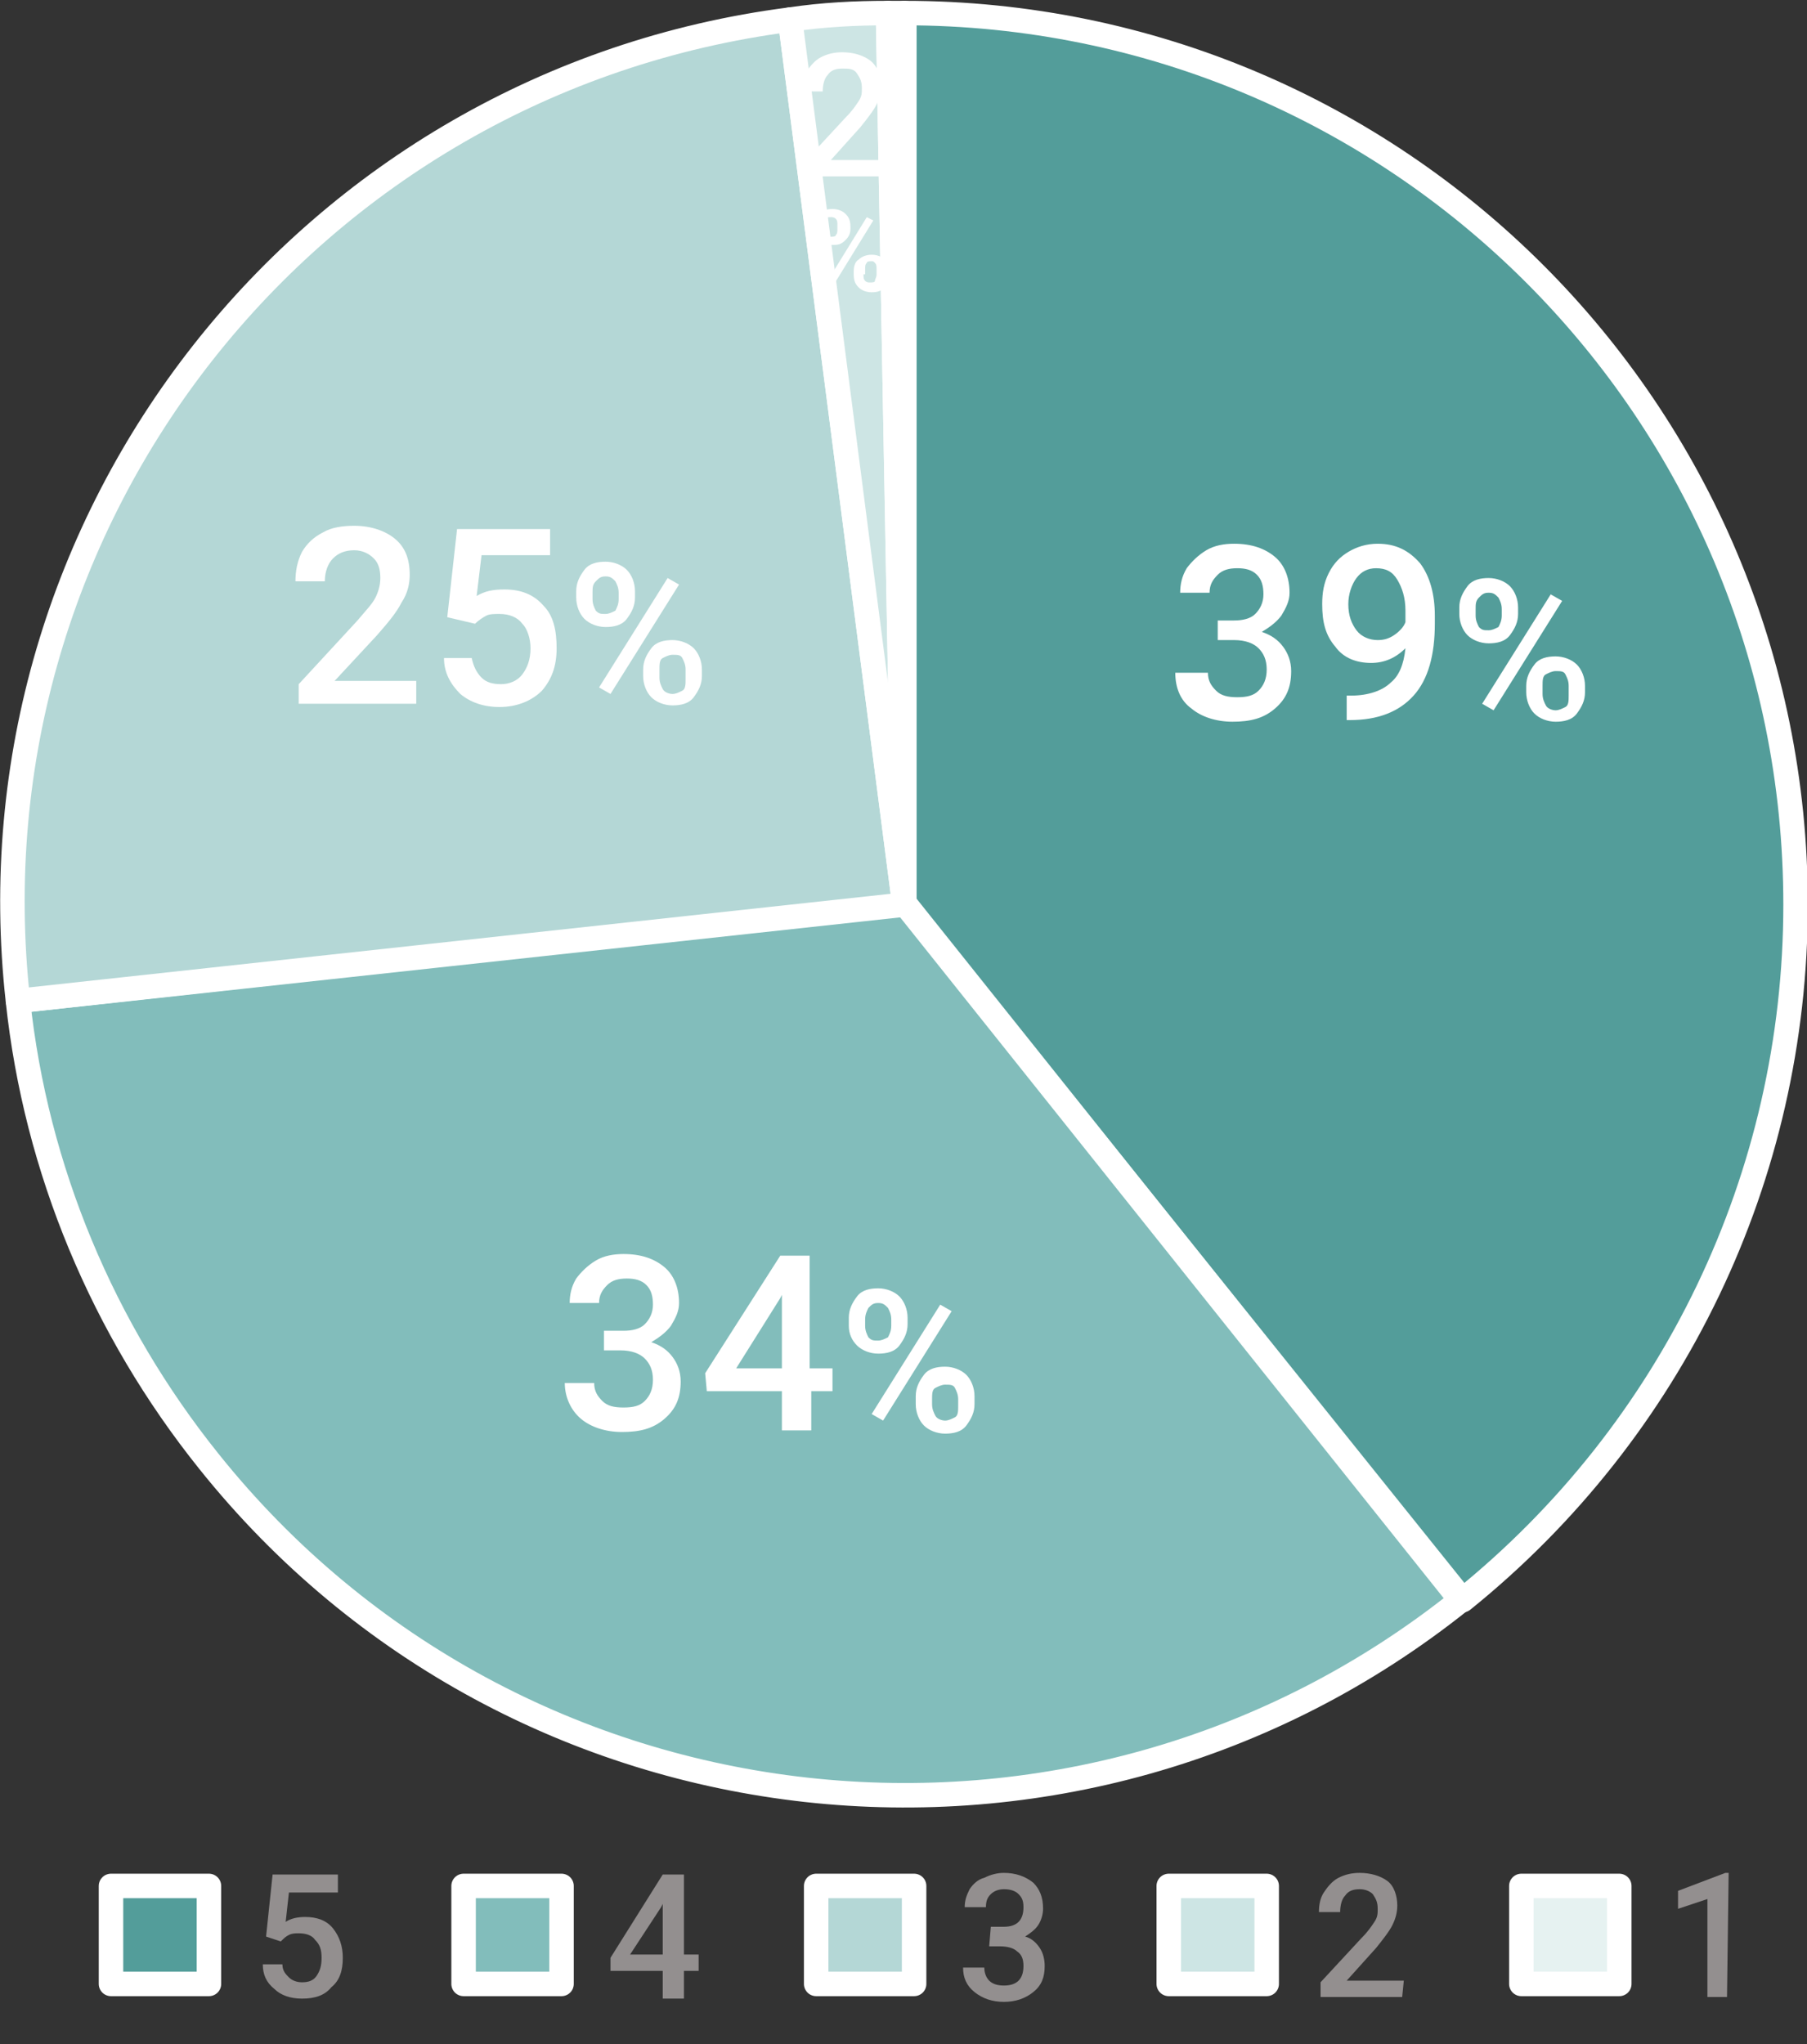 <?xml version="1.0" encoding="utf-8"?>
<!-- Generator: Adobe Illustrator 27.8.1, SVG Export Plug-In . SVG Version: 6.00 Build 0)  -->
<svg version="1.1" id="レイヤー_1" xmlns="http://www.w3.org/2000/svg" xmlns:xlink="http://www.w3.org/1999/xlink" x="0px"
	 y="0px" viewBox="0 0 110.7 125.2" style="enable-background:new 0 0 110.7 125.2;" xml:space="preserve">
<rect x="0" y="0" width="110.7" height="125.2" fill="#333333" stroke="none"/>
<style type="text/css">
	.st0{fill-rule:evenodd;clip-rule:evenodd;fill:#539D9A;}
	.st1{fill:none;stroke:#FFFFFF;stroke-width:1.5;stroke-linejoin:round;stroke-miterlimit:10;}
	.st2{fill-rule:evenodd;clip-rule:evenodd;fill:#82BDBB;}
	.st3{fill-rule:evenodd;clip-rule:evenodd;fill:#B4D7D6;}
	.st4{fill-rule:evenodd;clip-rule:evenodd;fill:#CDE5E4;}
	.st5{fill-rule:evenodd;clip-rule:evenodd;fill:#5B9BD5;}
	.st6{fill:#FFFFFF;}
	.st7{fill:#938F8F;}
	.st8{fill-rule:evenodd;clip-rule:evenodd;fill:#E6F2F1;}
</style>
<g>
	<g>
		<path class="st0" d="M55.4,0.8c30.2,0,54.6,24.4,54.6,54.6c0,16.6-7.5,32.2-20.4,42.6L55.4,55.4V0.8L55.4,0.8z"/>
		<path class="st1" d="M55.4,0.8c30.2,0,54.6,24.4,54.6,54.6c0,16.6-7.5,32.2-20.4,42.6L55.4,55.4V0.8L55.4,0.8z"/>
	</g>
	<g>
		<path class="st2" d="M89.5,98c-23.5,18.8-57.9,15-76.7-8.5C6.3,81.4,2.2,71.6,1.1,61.3l54.3-6L89.5,98L89.5,98z"/>
		<path class="st1" d="M89.5,98c-23.5,18.8-57.9,15-76.7-8.5C6.3,81.4,2.2,71.6,1.1,61.3l54.3-6L89.5,98L89.5,98z"/>
	</g>
	<g>
		<path class="st3" d="M1.1,61.3C-2.2,31.7,18.9,5,48.4,1.2l7,54.2L1.1,61.3L1.1,61.3z"/>
		<path class="st1" d="M1.1,61.3C-2.2,31.7,18.9,5,48.4,1.2l7,54.2L1.1,61.3L1.1,61.3z"/>
	</g>
	<g>
		<path class="st4" d="M48.4,1.2c2-0.3,4-0.4,6-0.4l1,54.6L48.4,1.2L48.4,1.2z"/>
		<path class="st1" d="M48.4,1.2c2-0.3,4-0.4,6-0.4l1,54.6L48.4,1.2L48.4,1.2z"/>
	</g>
	<g>
		<path class="st5" d="M54.4,0.8c0.3,0,0.7,0,1,0v54.6L54.4,0.8L54.4,0.8z"/>
		<path class="st1" d="M54.4,0.8c0.3,0,0.7,0,1,0v54.6L54.4,0.8L54.4,0.8z"/>
	</g>
	<g>
		<g>
			<g>
				<path class="st6" d="M74.5,38h1.1c0.5,0,1-0.1,1.3-0.4c0.3-0.3,0.5-0.7,0.5-1.2s-0.1-0.9-0.4-1.2s-0.7-0.4-1.2-0.4
					s-0.9,0.1-1.2,0.4c-0.3,0.3-0.5,0.6-0.5,1.1h-1.8c0-0.5,0.1-1,0.4-1.5c0.3-0.4,0.7-0.8,1.2-1.1s1.1-0.4,1.7-0.4
					c1.1,0,1.9,0.3,2.5,0.8s0.9,1.3,0.9,2.2c0,0.5-0.2,0.9-0.5,1.4c-0.3,0.4-0.7,0.7-1.2,1c0.6,0.2,1,0.5,1.3,0.9s0.5,0.9,0.5,1.5
					c0,1-0.3,1.7-1,2.3s-1.5,0.8-2.6,0.8c-1,0-1.9-0.3-2.5-0.8c-0.7-0.5-1-1.3-1-2.2h2c0,0.5,0.2,0.8,0.5,1.1s0.7,0.4,1.3,0.4
					c0.6,0,1-0.1,1.3-0.4s0.5-0.7,0.5-1.3s-0.2-1-0.5-1.3s-0.8-0.5-1.5-0.5h-1V38H74.5z"/>
				<path class="st6" d="M86.1,39.7c-0.6,0.6-1.3,0.9-2.1,0.9c-0.9,0-1.7-0.3-2.2-1C81.2,38.9,81,38.1,81,37c0-0.7,0.1-1.3,0.4-1.9
					s0.7-1,1.2-1.3s1.1-0.5,1.8-0.5c1.1,0,1.9,0.4,2.6,1.2c0.6,0.8,0.9,1.9,0.9,3.2v0.5c0,1.9-0.4,3.4-1.3,4.4s-2.2,1.5-3.9,1.5
					h-0.2v-1.5h0.3c1,0,1.9-0.3,2.4-0.8C85.7,41.4,86,40.7,86.1,39.7z M84.4,39.2c0.4,0,0.7-0.1,1-0.3s0.6-0.5,0.7-0.8v-0.7
					c0-0.8-0.2-1.4-0.5-1.9s-0.7-0.7-1.3-0.7c-0.5,0-0.9,0.2-1.2,0.6c-0.3,0.4-0.5,1-0.5,1.6c0,0.7,0.2,1.2,0.5,1.6
					S83.9,39.2,84.4,39.2z"/>
				<path class="st6" d="M89.4,37.2c0-0.5,0.2-0.9,0.5-1.3s0.8-0.5,1.3-0.5s1,0.2,1.3,0.5s0.5,0.8,0.5,1.3v0.4
					c0,0.5-0.2,0.9-0.5,1.3s-0.8,0.5-1.3,0.5s-1-0.2-1.3-0.5s-0.5-0.8-0.5-1.3V37.2z M90.4,37.7c0,0.3,0.1,0.5,0.2,0.7
					c0.2,0.2,0.3,0.2,0.6,0.2c0.2,0,0.4-0.1,0.6-0.2c0.1-0.2,0.2-0.4,0.2-0.7v-0.4c0-0.3-0.1-0.5-0.2-0.7c-0.2-0.2-0.3-0.3-0.6-0.3
					s-0.4,0.1-0.6,0.3s-0.2,0.4-0.2,0.7V37.7z M91.5,43.5l-0.7-0.4l4.2-6.7l0.7,0.4L91.5,43.5z M93.5,42c0-0.5,0.2-0.9,0.5-1.3
					s0.8-0.5,1.3-0.5s1,0.2,1.3,0.5s0.5,0.8,0.5,1.3v0.4c0,0.5-0.2,0.9-0.5,1.3s-0.8,0.5-1.3,0.5s-1-0.2-1.3-0.5s-0.5-0.8-0.5-1.3
					V42z M94.5,42.5c0,0.3,0.1,0.5,0.2,0.7s0.4,0.3,0.6,0.3s0.4-0.1,0.6-0.2s0.2-0.4,0.2-0.7V42c0-0.3-0.1-0.5-0.2-0.7
					s-0.3-0.2-0.6-0.2c-0.2,0-0.4,0.1-0.6,0.2s-0.2,0.4-0.2,0.7V42.5z"/>
			</g>
		</g>
	</g>
	<g>
		<g>
			<g>
				<path class="st6" d="M37.1,81.5h1.1c0.5,0,1-0.1,1.3-0.4s0.5-0.7,0.5-1.2s-0.1-0.9-0.4-1.2c-0.3-0.3-0.7-0.4-1.2-0.4
					s-0.9,0.1-1.2,0.4s-0.5,0.6-0.5,1.1h-1.8c0-0.5,0.1-1,0.4-1.5c0.3-0.4,0.7-0.8,1.2-1.1c0.5-0.3,1.1-0.4,1.7-0.4
					c1.1,0,1.9,0.3,2.5,0.8s0.9,1.3,0.9,2.2c0,0.5-0.2,0.9-0.5,1.4c-0.3,0.4-0.7,0.7-1.2,1c0.6,0.2,1,0.5,1.3,0.9s0.5,0.9,0.5,1.5
					c0,1-0.3,1.7-1,2.3c-0.7,0.6-1.5,0.8-2.6,0.8c-1,0-1.9-0.3-2.5-0.8s-1-1.3-1-2.2h1.8c0,0.5,0.2,0.8,0.5,1.1
					c0.3,0.3,0.7,0.4,1.3,0.4s1-0.1,1.3-0.4s0.5-0.7,0.5-1.3c0-0.6-0.2-1-0.5-1.3s-0.8-0.5-1.5-0.5h-1v-1.2H37.1z"/>
				<path class="st6" d="M49.6,83.8H51v1.4h-1.3v2.4h-1.8v-2.4h-4.6l-0.1-1.1l4.6-7.2h1.8C49.6,76.9,49.6,83.8,49.6,83.8z
					 M45.1,83.8h2.8v-4.5l-0.1,0.2L45.1,83.8z"/>
				<path class="st6" d="M52,80.7c0-0.5,0.2-0.9,0.5-1.3s0.8-0.5,1.3-0.5s1,0.2,1.3,0.5s0.5,0.8,0.5,1.3v0.4c0,0.5-0.2,0.9-0.5,1.3
					s-0.8,0.5-1.3,0.5s-1-0.2-1.3-0.5S52,81.7,52,81.2V80.7z M53,81.2c0,0.3,0.1,0.5,0.2,0.7c0.2,0.2,0.3,0.2,0.6,0.2
					c0.2,0,0.4-0.1,0.6-0.2c0.1-0.2,0.2-0.4,0.2-0.7v-0.4c0-0.3-0.1-0.5-0.2-0.7c-0.2-0.2-0.3-0.3-0.6-0.3s-0.4,0.1-0.6,0.3
					c-0.1,0.2-0.2,0.4-0.2,0.7V81.2z M54.1,87l-0.7-0.4l4.2-6.7l0.7,0.4L54.1,87z M56.1,85.5c0-0.5,0.2-0.9,0.5-1.3s0.8-0.5,1.3-0.5
					s1,0.2,1.3,0.5s0.5,0.8,0.5,1.3V86c0,0.5-0.2,0.9-0.5,1.3s-0.8,0.5-1.3,0.5s-1-0.2-1.3-0.5s-0.5-0.8-0.5-1.3V85.5z M57.1,86
					c0,0.3,0.1,0.5,0.2,0.7s0.4,0.3,0.6,0.3c0.2,0,0.4-0.1,0.6-0.2s0.2-0.4,0.2-0.7v-0.4c0-0.3-0.1-0.5-0.2-0.7s-0.3-0.2-0.6-0.2
					c-0.2,0-0.4,0.1-0.6,0.2s-0.2,0.4-0.2,0.7V86z"/>
			</g>
		</g>
	</g>
	<g>
		<g>
			<g>
				<path class="st6" d="M25.5,43.1h-7.2v-1.2l3.6-3.9c0.5-0.6,0.9-1,1.1-1.4s0.3-0.8,0.3-1.2c0-0.5-0.1-0.9-0.4-1.2
					s-0.7-0.5-1.2-0.5c-0.6,0-1,0.2-1.3,0.5s-0.5,0.8-0.5,1.4h-1.8c0-0.6,0.1-1.2,0.4-1.8c0.3-0.5,0.7-0.9,1.3-1.2
					c0.5-0.3,1.2-0.4,1.9-0.4c1,0,1.9,0.3,2.5,0.8s0.9,1.2,0.9,2.2c0,0.5-0.1,1.1-0.5,1.7c-0.3,0.6-0.8,1.2-1.5,2l-2.6,2.8h5
					C25.5,41.7,25.5,43.1,25.5,43.1z"/>
				<path class="st6" d="M27.4,37.8l0.6-5.4h5.7V34h-4.2l-0.3,2.5c0.5-0.3,1-0.4,1.7-0.4c1,0,1.8,0.3,2.4,1c0.6,0.6,0.8,1.5,0.8,2.6
					s-0.3,1.9-0.9,2.6c-0.6,0.6-1.5,1-2.6,1c-1,0-1.8-0.3-2.4-0.8c-0.6-0.6-1-1.3-1-2.2h1.7c0.1,0.5,0.3,0.9,0.6,1.2
					c0.3,0.3,0.7,0.4,1.2,0.4s1-0.2,1.3-0.6c0.3-0.4,0.5-0.9,0.5-1.6c0-0.6-0.2-1.2-0.5-1.5c-0.3-0.4-0.8-0.6-1.4-0.6
					c-0.3,0-0.6,0-0.8,0.1c-0.2,0.1-0.5,0.3-0.7,0.5L27.4,37.8z"/>
				<path class="st6" d="M35.3,36.2c0-0.5,0.2-0.9,0.5-1.3s0.8-0.5,1.3-0.5s1,0.2,1.3,0.5s0.5,0.8,0.5,1.3v0.4
					c0,0.5-0.2,0.9-0.5,1.3s-0.8,0.5-1.3,0.5s-1-0.2-1.3-0.5s-0.5-0.8-0.5-1.3V36.2z M36.3,36.7c0,0.3,0.1,0.5,0.2,0.7
					c0.2,0.2,0.3,0.2,0.6,0.2c0.2,0,0.4-0.1,0.6-0.2c0.1-0.2,0.2-0.4,0.2-0.7v-0.4c0-0.3-0.1-0.5-0.2-0.7c-0.2-0.2-0.3-0.3-0.6-0.3
					s-0.4,0.1-0.6,0.3s-0.2,0.4-0.2,0.7V36.7z M37.4,42.5l-0.7-0.4l4.2-6.7l0.7,0.4L37.4,42.5z M39.4,41c0-0.5,0.2-0.9,0.5-1.3
					s0.8-0.5,1.3-0.5s1,0.2,1.3,0.5S43,40.5,43,41v0.4c0,0.5-0.2,0.9-0.5,1.3s-0.8,0.5-1.3,0.5s-1-0.2-1.3-0.5s-0.5-0.8-0.5-1.3V41z
					 M40.4,41.5c0,0.3,0.1,0.5,0.2,0.7s0.4,0.3,0.6,0.3c0.2,0,0.4-0.1,0.6-0.2s0.2-0.4,0.2-0.7V41c0-0.3-0.1-0.5-0.2-0.7
					s-0.3-0.2-0.6-0.2c-0.2,0-0.4,0.1-0.6,0.2s-0.2,0.4-0.2,0.7V41.5z"/>
			</g>
		</g>
	</g>
	<g>
		<g>
			<g>
				<path class="st6" d="M54.3,10.8h-5V9.9l2.5-2.7c0.4-0.4,0.6-0.7,0.8-1s0.2-0.5,0.2-0.8c0-0.4-0.1-0.6-0.3-0.9S52,4.2,51.6,4.2
					s-0.7,0.1-0.9,0.4c-0.2,0.2-0.3,0.6-0.3,1h-1.3c0-0.5,0.1-0.9,0.3-1.2s0.5-0.7,0.9-0.9s0.8-0.3,1.3-0.3c0.7,0,1.3,0.2,1.7,0.5
					S54,4.6,54,5.2c0,0.4-0.1,0.8-0.3,1.2c-0.2,0.4-0.6,0.9-1,1.4l-1.8,2h3.5v1H54.3z"/>
				<path class="st6" d="M49.9,13.8c0-0.3,0.1-0.5,0.3-0.7s0.4-0.3,0.8-0.3c0.3,0,0.6,0.1,0.8,0.3s0.3,0.4,0.3,0.8V14
					c0,0.3-0.1,0.5-0.3,0.7C51.5,15,51.3,15,51,15s-0.6-0.1-0.8-0.3S49.9,14.3,49.9,13.8L49.9,13.8z M50.5,14c0,0.2,0,0.3,0.1,0.4
					c0.1,0.1,0.2,0.1,0.3,0.1s0.3,0,0.3-0.1c0.1-0.1,0.1-0.2,0.1-0.4v-0.2c0-0.2,0-0.3-0.1-0.4c-0.1-0.1-0.2-0.1-0.3-0.1
					s-0.3,0-0.3,0.1c-0.1,0.1-0.1,0.2-0.1,0.4V14z M51.1,17.4l-0.4-0.2l2.4-3.9l0.4,0.2L51.1,17.4z M52.3,16.6
					c0-0.3,0.1-0.6,0.3-0.7c0.2-0.2,0.5-0.3,0.8-0.3s0.6,0.1,0.8,0.3s0.3,0.4,0.3,0.8v0.2c0,0.3-0.1,0.5-0.3,0.7s-0.4,0.3-0.8,0.3
					c-0.3,0-0.6-0.1-0.8-0.3c-0.2-0.2-0.3-0.4-0.3-0.8V16.6z M52.9,16.8c0,0.2,0,0.3,0.1,0.4s0.2,0.1,0.3,0.1s0.3,0,0.3-0.1
					s0.1-0.2,0.1-0.4v-0.3c0-0.2,0-0.3-0.1-0.4S53.5,16,53.4,16s-0.3,0-0.3,0.1C53,16.2,53,16.3,53,16.5v0.3H52.9z"/>
			</g>
		</g>
	</g>
	<g>
		<polygon class="st0" points="6.8,115.5 12.8,115.5 12.8,121.5 6.8,121.5 		"/>
		<polygon class="st1" points="6.8,115.5 12.8,115.5 12.8,121.5 6.8,121.5 		"/>
	</g>
	<g>
		<g>
			<g>
				<path class="st7" d="M16.3,118.6l0.4-3.8h4v1.1h-3l-0.2,1.8c0.3-0.2,0.7-0.3,1.2-0.3c0.7,0,1.3,0.2,1.7,0.7
					c0.4,0.5,0.6,1.1,0.6,1.8c0,0.8-0.2,1.4-0.7,1.8c-0.4,0.5-1,0.7-1.8,0.7c-0.7,0-1.3-0.2-1.7-0.6c-0.5-0.4-0.7-0.9-0.7-1.5h1.2
					c0,0.4,0.2,0.6,0.4,0.8c0.2,0.2,0.5,0.3,0.8,0.3c0.4,0,0.7-0.1,0.9-0.4s0.3-0.6,0.3-1.1s-0.1-0.8-0.4-1.1
					c-0.2-0.3-0.6-0.4-1-0.4c-0.2,0-0.4,0-0.6,0.1s-0.3,0.2-0.5,0.4L16.3,118.6z"/>
			</g>
		</g>
	</g>
	<g>
		<polygon class="st2" points="28.4,115.5 34.4,115.5 34.4,121.5 28.4,121.5 		"/>
		<polygon class="st1" points="28.4,115.5 34.4,115.5 34.4,121.5 28.4,121.5 		"/>
	</g>
	<g>
		<g>
			<g>
				<path class="st7" d="M41.9,119.7h0.9v1h-0.9v1.7h-1.3v-1.7h-3.2v-0.8l3.2-5.1h1.3V119.7z M38.6,119.7h2v-3.1l-0.1,0.2
					L38.6,119.7z"/>
			</g>
		</g>
	</g>
	<g>
		<polygon class="st3" points="50,115.5 56,115.5 56,121.5 50,121.5 		"/>
		<polygon class="st1" points="50,115.5 56,115.5 56,121.5 50,121.5 		"/>
	</g>
	<g>
		<g>
			<g>
				<path class="st7" d="M60.7,118h0.8c0.4,0,0.7-0.1,0.9-0.3c0.2-0.2,0.3-0.5,0.3-0.9s-0.1-0.6-0.3-0.8s-0.5-0.3-0.9-0.3
					c-0.3,0-0.6,0.1-0.8,0.3c-0.2,0.2-0.3,0.4-0.3,0.8h-1.3c0-0.4,0.1-0.7,0.3-1.1c0.2-0.3,0.5-0.6,0.9-0.7c0.4-0.2,0.8-0.3,1.2-0.3
					c0.7,0,1.3,0.2,1.8,0.6c0.4,0.4,0.6,0.9,0.6,1.6c0,0.3-0.1,0.7-0.3,1s-0.5,0.5-0.8,0.7c0.4,0.1,0.7,0.4,0.9,0.7s0.3,0.7,0.3,1.1
					c0,0.7-0.2,1.2-0.7,1.6s-1.1,0.6-1.8,0.6s-1.3-0.2-1.8-0.6s-0.7-0.9-0.7-1.5h1.3c0,0.3,0.1,0.6,0.3,0.8c0.2,0.2,0.5,0.3,0.9,0.3
					s0.7-0.1,0.9-0.3c0.2-0.2,0.3-0.5,0.3-0.9s-0.1-0.7-0.4-0.9c-0.2-0.2-0.6-0.3-1-0.3h-0.7L60.7,118L60.7,118z"/>
			</g>
		</g>
	</g>
	<g>
		<polygon class="st4" points="71.6,115.5 77.6,115.5 77.6,121.5 71.6,121.5 		"/>
		<polygon class="st1" points="71.6,115.5 77.6,115.5 77.6,121.5 71.6,121.5 		"/>
	</g>
	<g>
		<g>
			<g>
				<path class="st7" d="M85.9,122.3h-5v-0.9l2.5-2.7c0.4-0.4,0.6-0.7,0.8-1c0.2-0.3,0.2-0.5,0.2-0.8c0-0.4-0.1-0.6-0.3-0.9
					c-0.2-0.2-0.5-0.3-0.8-0.3c-0.4,0-0.7,0.1-0.9,0.4c-0.2,0.2-0.3,0.6-0.3,1h-1.3c0-0.5,0.1-0.9,0.3-1.2s0.5-0.7,0.9-0.9
					c0.4-0.2,0.8-0.3,1.3-0.3c0.7,0,1.3,0.2,1.7,0.5s0.6,0.9,0.6,1.5c0,0.4-0.1,0.8-0.3,1.2c-0.2,0.4-0.6,0.9-1,1.4l-1.8,2H86
					L85.9,122.3L85.9,122.3z"/>
			</g>
		</g>
	</g>
	<g>
		<polygon class="st8" points="93.2,115.5 99.2,115.5 99.2,121.5 93.2,121.5 		"/>
		<polygon class="st1" points="93.2,115.5 99.2,115.5 99.2,121.5 93.2,121.5 		"/>
	</g>
	<g>
		<g>
			<g>
				<path class="st7" d="M105.8,122.3h-1.2v-6l-1.8,0.6v-1.1l2.9-1.1h0.2L105.8,122.3L105.8,122.3z"/>
			</g>
		</g>
	</g>
</g>
</svg>
